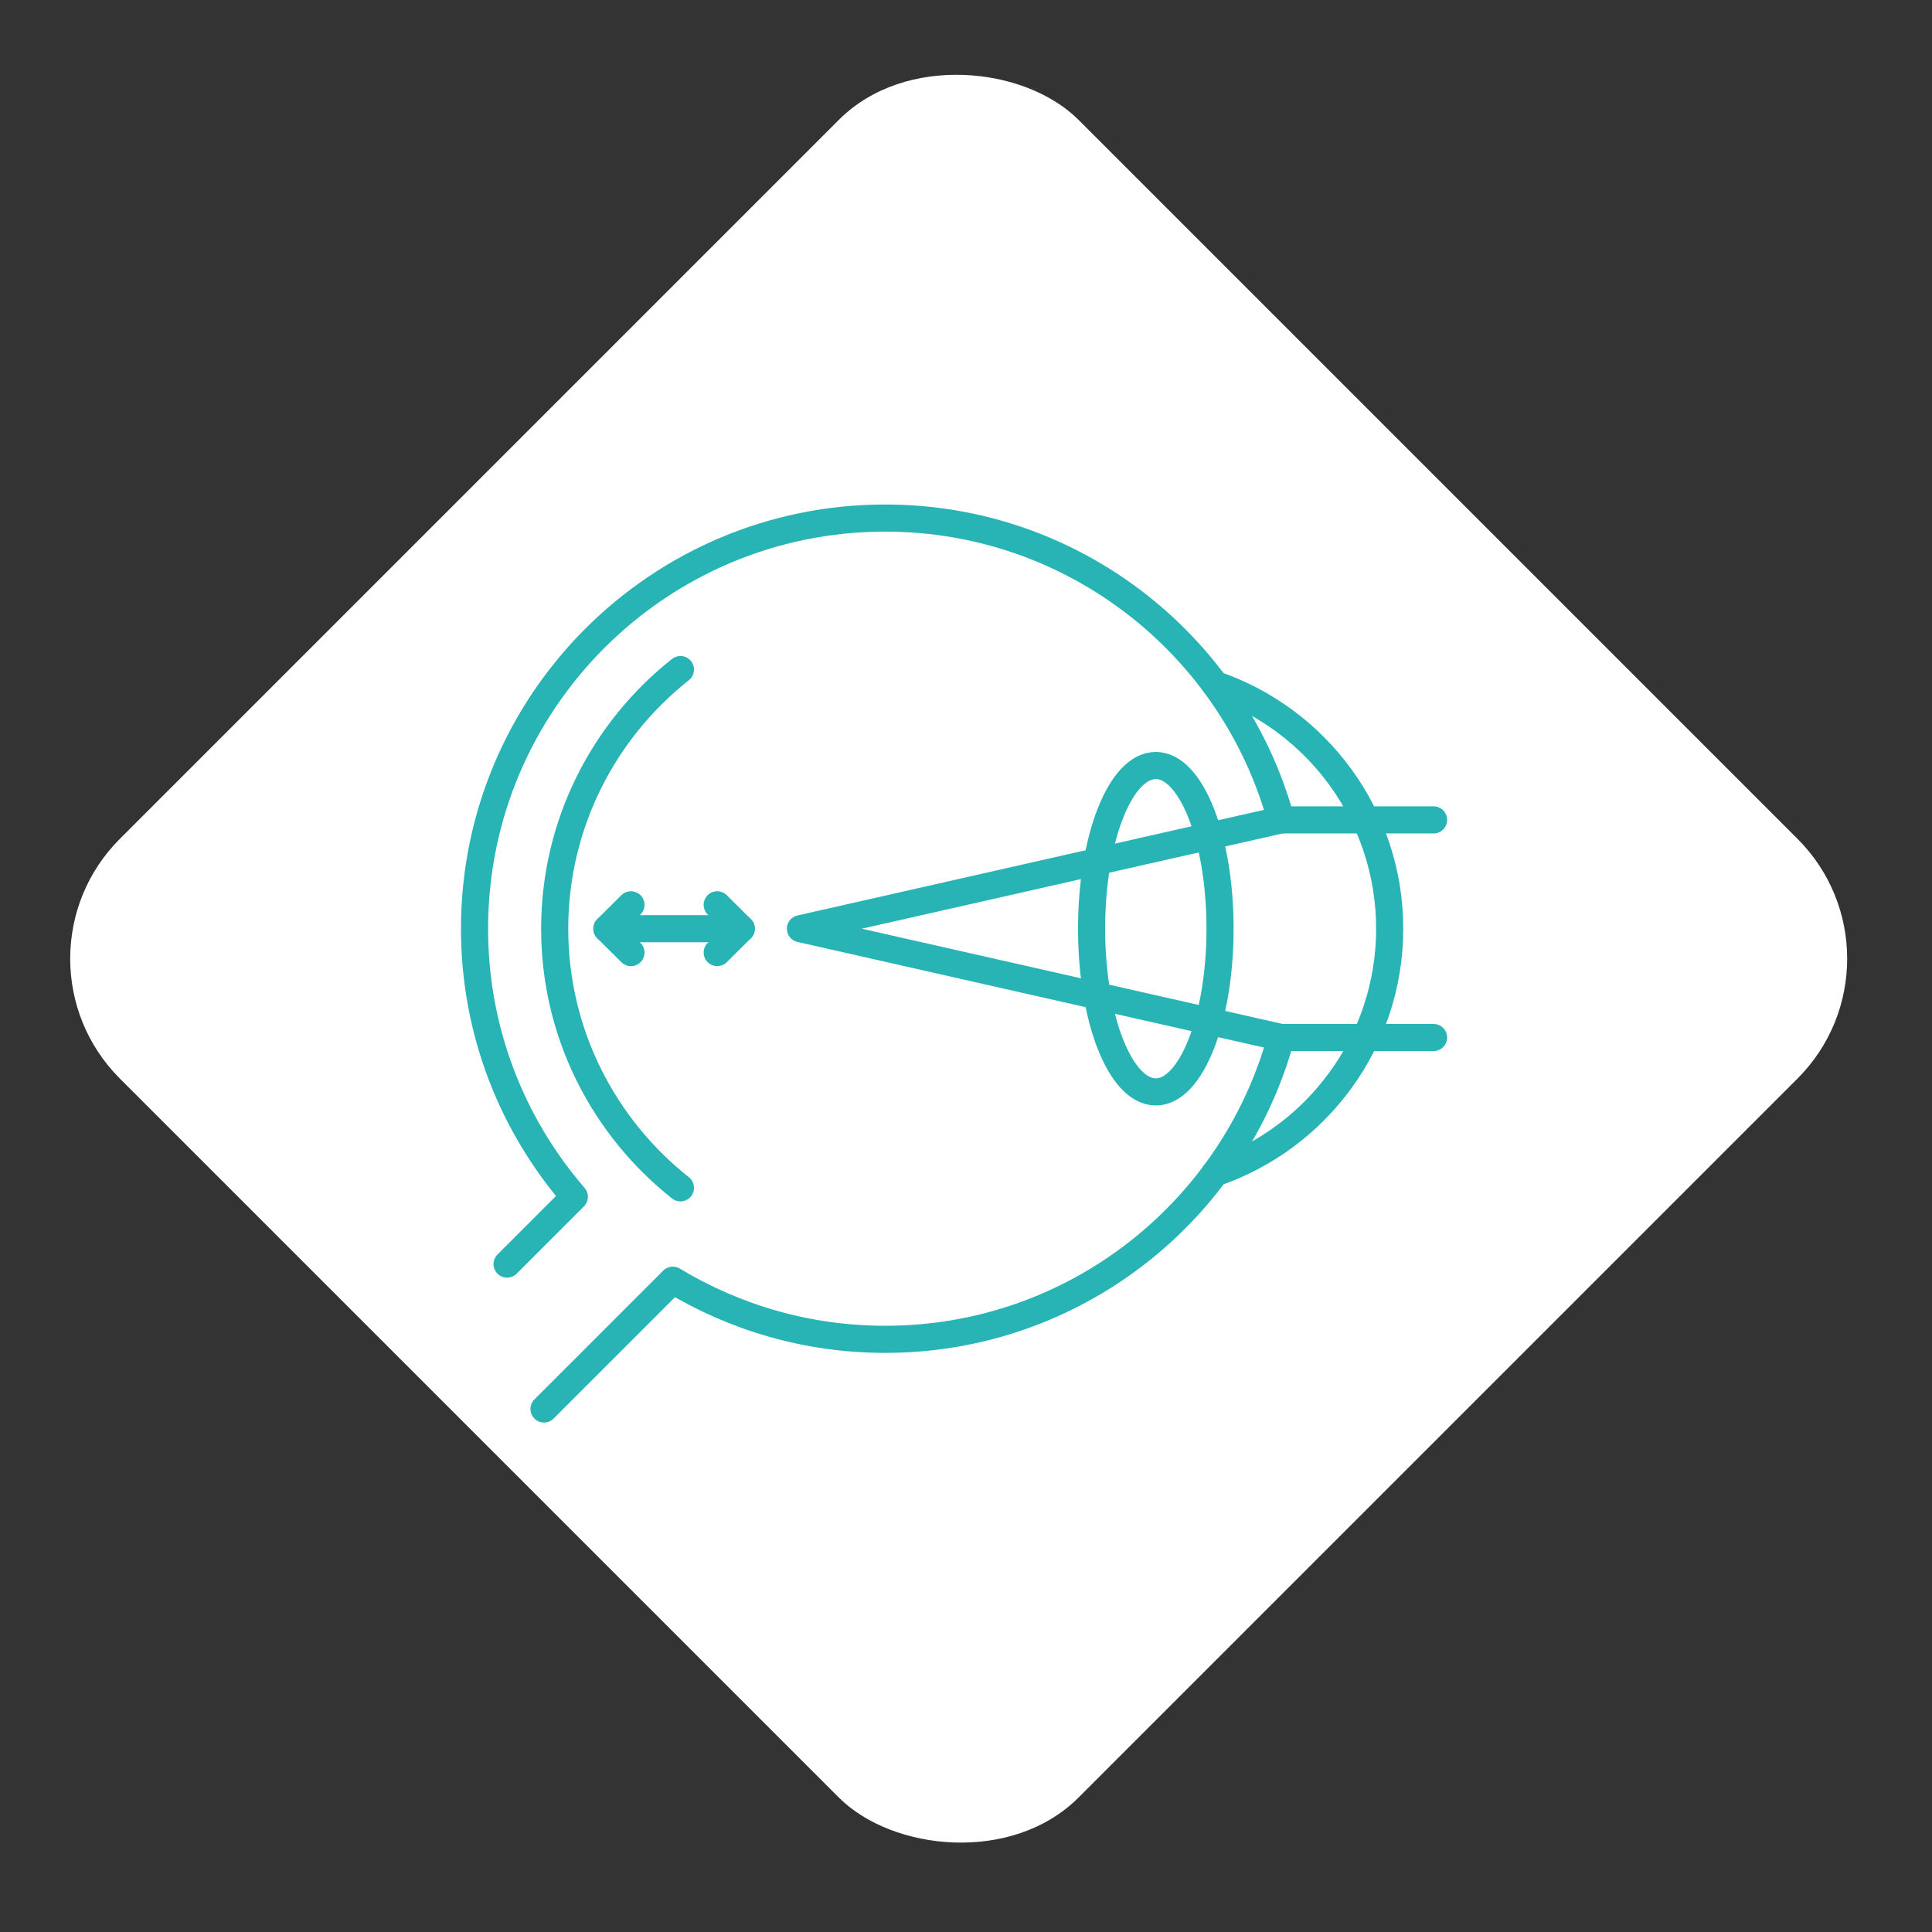 <svg xmlns="http://www.w3.org/2000/svg" width="114" height="114" fill="none" viewBox="0 0 114 114">
  <rect x="0" y="0" width="114" height="114" fill="#333333" stroke="none"/>
  <rect width="80" height="80" y="56.569" fill="#fff" rx="10" transform="rotate(-45 0 56.569)"/>
  <path stroke="#28B4B4" stroke-linecap="round" stroke-linejoin="round" stroke-width="1.6" d="M68.2 64.429c2.093 0 3.79-4.312 3.79-9.63 0-5.319-1.697-9.63-3.79-9.63s-3.79 4.311-3.79 9.63c0 5.318 1.697 9.63 3.79 9.63Z"/>
  <path stroke="#28B4B4" stroke-linecap="round" stroke-linejoin="round" stroke-width="1.6" d="M71.7 40.389c5.99 2.06 10.3 7.73 10.3 14.41s-4.31 12.36-10.3 14.41"/>
  <path stroke="#28B4B4" stroke-linecap="round" stroke-linejoin="round" stroke-width="1.6" d="m32.1 83.139 7.6-7.6c3.66 2.21 7.94 3.49 12.53 3.49 11.16 0 20.55-7.54 23.36-17.81m0-12.84c-2.82-10.26-12.2-17.81-23.36-17.81-13.38 0-24.23 10.85-24.23 24.23 0 6.05 2.22 11.57 5.89 15.82l-3.97 3.97"/>
  <path stroke="#28B4B4" stroke-linecap="round" stroke-linejoin="round" stroke-width="1.6" d="M40.15 39.509c-4.51 3.57-7.42 9.09-7.42 15.29 0 6.2 2.91 11.72 7.42 15.29m44.44-8.87h-9l-28.36-6.42 28.36-6.42h9m-40.85 6.42h-7.93"/>
  <path stroke="#28B4B4" stroke-linecap="round" stroke-linejoin="round" stroke-width="1.6" d="m37.23 56.209-1.42-1.41 1.42-1.41m5.09 0 1.42 1.41-1.42 1.41"/>
</svg>
